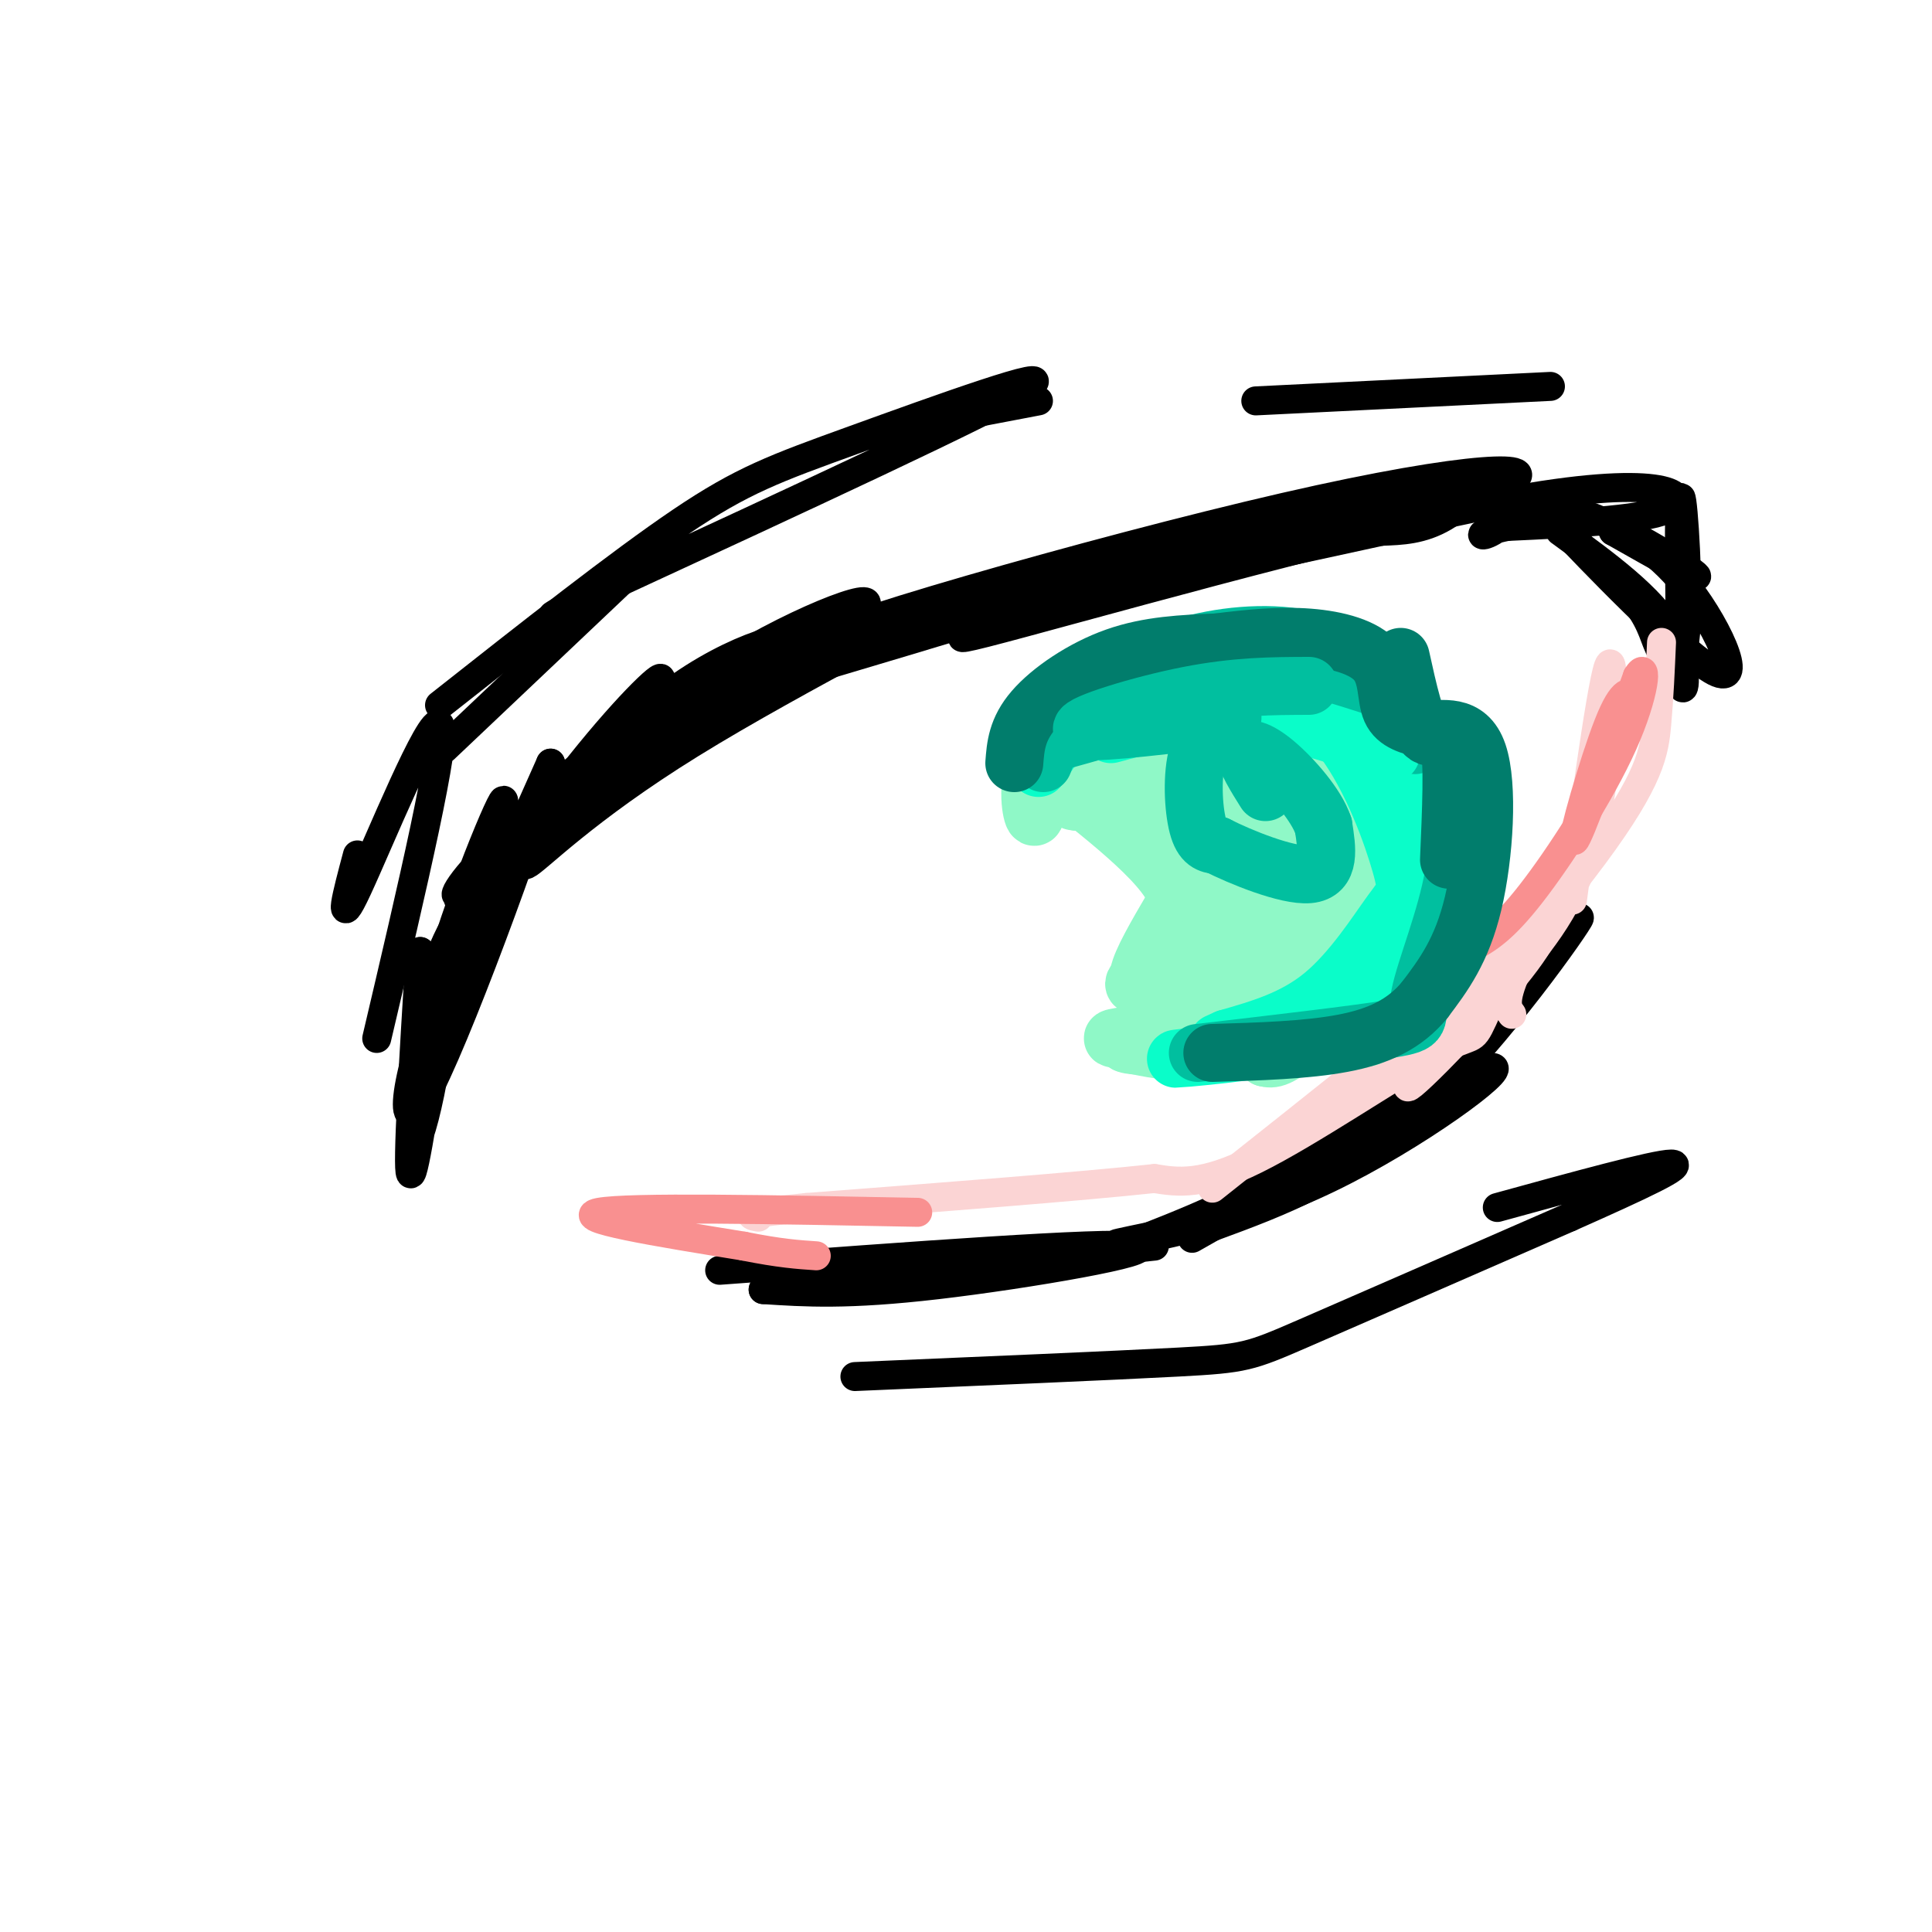 <svg viewBox='0 0 400 400' version='1.1' xmlns='http://www.w3.org/2000/svg' xmlns:xlink='http://www.w3.org/1999/xlink'><g fill='none' stroke='rgb(0,0,0)' stroke-width='6' stroke-linecap='round' stroke-linejoin='round'><path d='M86,217c-0.410,9.289 -0.820,18.577 0,19c0.820,0.423 2.869,-8.021 4,-15c1.131,-6.979 1.343,-12.494 0,-5c-1.343,7.494 -4.241,27.998 -5,27c-0.759,-0.998 0.620,-23.499 2,-46'/><path d='M87,197c0.374,-0.416 0.307,21.543 0,27c-0.307,5.457 -0.856,-5.589 4,-23c4.856,-17.411 15.115,-41.188 13,-34c-2.115,7.188 -16.604,45.339 -17,49c-0.396,3.661 13.302,-27.170 27,-58'/><path d='M114,158c-1.190,6.711 -17.664,52.489 -25,67c-7.336,14.511 -5.533,-2.244 2,-20c7.533,-17.756 20.797,-36.511 31,-49c10.203,-12.489 17.344,-18.711 14,-14c-3.344,4.711 -17.172,20.356 -31,36'/><path d='M105,178c-8.048,14.463 -12.668,32.621 -15,33c-2.332,0.379 -2.378,-17.022 17,-36c19.378,-18.978 58.179,-39.532 69,-47c10.821,-7.468 -6.337,-1.848 -23,8c-16.663,9.848 -32.832,23.924 -49,38'/><path d='M104,174c-10.171,9.335 -11.098,13.673 -8,10c3.098,-3.673 10.222,-15.356 25,-26c14.778,-10.644 37.209,-20.250 42,-24c4.791,-3.750 -8.060,-1.643 -22,8c-13.940,9.643 -28.970,26.821 -44,44'/><path d='M97,186c-6.055,3.756 0.806,-8.853 26,-25c25.194,-16.147 68.720,-35.833 73,-37c4.280,-1.167 -30.688,16.185 -53,30c-22.313,13.815 -31.970,24.095 -34,25c-2.030,0.905 3.569,-7.564 18,-18c14.431,-10.436 37.695,-22.839 55,-30c17.305,-7.161 28.653,-9.081 40,-11'/><path d='M222,120c16.853,-4.444 38.985,-10.053 17,-3c-21.985,7.053 -88.089,26.767 -83,25c5.089,-1.767 81.370,-25.014 117,-34c35.630,-8.986 30.609,-3.710 26,-1c-4.609,2.710 -8.804,2.855 -13,3'/><path d='M286,110c-33.137,7.230 -109.480,23.804 -116,23c-6.520,-0.804 56.783,-18.986 96,-28c39.217,-9.014 54.348,-8.861 46,-5c-8.348,3.861 -40.174,11.431 -72,19'/><path d='M240,119c-25.110,7.297 -51.885,16.038 -36,12c15.885,-4.038 74.431,-20.856 107,-27c32.569,-6.144 39.163,-1.612 35,1c-4.163,2.612 -19.081,3.306 -34,4'/><path d='M312,109c-6.517,1.324 -5.809,2.633 -3,1c2.809,-1.633 7.718,-6.209 17,-4c9.282,2.209 22.938,11.203 25,13c2.062,1.797 -7.469,-3.601 -17,-9'/><path d='M334,110c-0.445,-0.809 6.943,1.670 14,10c7.057,8.330 13.785,22.512 7,19c-6.785,-3.512 -27.081,-24.718 -32,-30c-4.919,-5.282 5.541,5.359 16,16'/><path d='M339,125c3.289,4.415 3.510,7.451 5,10c1.490,2.549 4.247,4.609 5,-4c0.753,-8.609 -0.499,-27.888 -1,-28c-0.501,-0.112 -0.250,18.944 0,38'/><path d='M348,141c0.578,4.622 2.022,-2.822 -2,-10c-4.022,-7.178 -13.511,-14.089 -23,-21'/><path d='M149,263c40.067,-2.978 80.133,-5.956 86,-5c5.867,0.956 -22.467,5.844 -41,8c-18.533,2.156 -27.267,1.578 -36,1'/><path d='M158,267c7.500,-1.333 44.250,-5.167 81,-9'/><path d='M254,249c25.845,-14.042 51.690,-28.083 55,-28c3.310,0.083 -15.917,14.292 -34,23c-18.083,8.708 -35.024,11.917 -41,13c-5.976,1.083 -0.988,0.042 4,-1'/><path d='M238,256c10.070,-3.938 33.246,-13.282 53,-29c19.754,-15.718 36.088,-37.809 36,-37c-0.088,0.809 -16.596,24.517 -32,39c-15.404,14.483 -29.702,19.742 -44,25'/><path d='M251,254c-7.333,4.167 -3.667,2.083 0,0'/><path d='M177,285c26.622,-1.133 53.244,-2.267 67,-3c13.756,-0.733 14.644,-1.067 26,-6c11.356,-4.933 33.178,-14.467 55,-24'/><path d='M325,252c14.822,-6.578 24.378,-11.022 21,-11c-3.378,0.022 -19.689,4.511 -36,9'/><path d='M74,177c-2.178,8.178 -4.356,16.356 0,7c4.356,-9.356 15.244,-36.244 17,-34c1.756,2.244 -5.622,33.622 -13,65'/><path d='M92,155c0.000,0.000 38.000,-36.000 38,-36'/><path d='M91,146c18.655,-14.714 37.310,-29.429 50,-38c12.690,-8.571 19.417,-11.000 36,-17c16.583,-6.000 43.024,-15.571 36,-11c-7.024,4.571 -47.512,23.286 -88,42'/><path d='M125,122c-15.667,7.667 -10.833,5.833 -6,4'/><path d='M194,87c0.000,0.000 21.000,-4.000 21,-4'/><path d='M260,83c0.000,0.000 61.000,-3.000 61,-3'/></g>
<g fill='none' stroke='rgb(251,212,212)' stroke-width='6' stroke-linecap='round' stroke-linejoin='round'><path d='M328,168c-1.631,12.232 -3.262,24.464 -2,15c1.262,-9.464 5.417,-40.625 7,-45c1.583,-4.375 0.595,18.036 -3,33c-3.595,14.964 -9.798,22.482 -16,30'/><path d='M314,201c-2.833,6.500 -1.917,7.750 -1,9'/><path d='M344,133c-0.245,5.684 -0.491,11.368 -1,17c-0.509,5.632 -1.283,11.214 -13,27c-11.717,15.786 -34.378,41.778 -38,47c-3.622,5.222 11.794,-10.325 20,-20c8.206,-9.675 9.202,-13.479 11,-20c1.798,-6.521 4.399,-15.761 7,-25'/><path d='M330,159c0.071,0.167 -3.250,13.083 -6,21c-2.750,7.917 -4.929,10.833 -17,21c-12.071,10.167 -34.036,27.583 -56,45'/><path d='M321,187c-0.064,-2.675 -0.128,-5.349 -3,0c-2.872,5.349 -8.553,18.722 -11,24c-2.447,5.278 -1.659,2.459 -10,7c-8.341,4.541 -25.812,16.440 -37,22c-11.188,5.560 -16.094,4.780 -21,4'/><path d='M239,244c-15.500,1.667 -43.750,3.833 -72,6'/><path d='M167,250c-13.667,1.333 -11.833,1.667 -10,2'/></g>
<g fill='none' stroke='rgb(249,144,144)' stroke-width='6' stroke-linecap='round' stroke-linejoin='round'><path d='M339,144c-1.467,-0.889 -2.933,-1.778 -6,6c-3.067,7.778 -7.733,24.222 -7,24c0.733,-0.222 6.867,-17.111 13,-34'/><path d='M339,140c2.321,-3.810 1.625,3.667 -3,14c-4.625,10.333 -13.179,23.524 -19,31c-5.821,7.476 -8.911,9.238 -12,11'/><path d='M190,251c-30.000,-0.583 -60.000,-1.167 -66,0c-6.000,1.167 12.000,4.083 30,7'/><path d='M154,258c7.500,1.500 11.250,1.750 15,2'/></g>
<g fill='none' stroke='rgb(143,248,199)' stroke-width='12' stroke-linecap='round' stroke-linejoin='round'><path d='M230,140c-6.200,5.133 -12.400,10.267 -15,16c-2.600,5.733 -1.600,12.067 -1,13c0.600,0.933 0.800,-3.533 1,-8'/><path d='M215,161c0.369,-3.643 0.792,-8.750 7,-14c6.208,-5.250 18.202,-10.643 26,-13c7.798,-2.357 11.399,-1.679 15,-1'/><path d='M263,133c4.923,-0.049 9.732,0.327 8,0c-1.732,-0.327 -10.005,-1.357 -20,0c-9.995,1.357 -21.713,5.102 -27,8c-5.287,2.898 -4.144,4.949 -3,7'/><path d='M221,148c4.857,-1.238 18.500,-7.833 28,-12c9.500,-4.167 14.857,-5.905 21,-2c6.143,3.905 13.071,13.452 20,23'/><path d='M290,157c4.976,8.512 7.417,18.292 3,29c-4.417,10.708 -15.690,22.345 -22,28c-6.310,5.655 -7.655,5.327 -9,5'/><path d='M262,219c3.222,-1.860 15.778,-9.009 21,-11c5.222,-1.991 3.111,1.178 5,-8c1.889,-9.178 7.778,-30.702 3,-41c-4.778,-10.298 -20.222,-9.371 -27,-10c-6.778,-0.629 -4.889,-2.815 -3,-5'/><path d='M261,144c1.569,0.462 6.992,4.118 14,5c7.008,0.882 15.600,-1.011 16,13c0.400,14.011 -7.392,43.926 -8,51c-0.608,7.074 5.969,-8.693 8,-21c2.031,-12.307 -0.485,-21.153 -3,-30'/><path d='M288,162c-3.482,-7.636 -10.686,-11.727 -26,-12c-15.314,-0.273 -38.738,3.273 -39,4c-0.262,0.727 22.640,-1.364 35,0c12.360,1.364 14.180,6.182 16,11'/><path d='M274,165c3.515,3.593 4.303,7.077 3,15c-1.303,7.923 -4.697,20.287 -14,27c-9.303,6.713 -24.515,7.775 -30,8c-5.485,0.225 -1.242,-0.388 3,-1'/><path d='M236,214c6.062,-1.271 19.718,-3.949 30,-13c10.282,-9.051 17.191,-24.475 16,-22c-1.191,2.475 -10.483,22.850 -20,32c-9.517,9.150 -19.258,7.075 -29,5'/><path d='M233,216c0.678,1.010 16.872,1.033 26,-2c9.128,-3.033 11.188,-9.124 12,-19c0.812,-9.876 0.375,-23.536 -1,-30c-1.375,-6.464 -3.687,-5.732 -6,-5'/><path d='M264,160c-0.162,2.547 2.432,11.415 -4,22c-6.432,10.585 -21.889,22.889 -24,21c-2.111,-1.889 9.124,-17.970 14,-28c4.876,-10.030 3.393,-14.009 -2,-16c-5.393,-1.991 -14.697,-1.996 -24,-2'/><path d='M224,157c-7.292,-1.228 -13.523,-3.299 -9,1c4.523,4.299 19.800,14.967 26,23c6.200,8.033 3.323,13.432 0,17c-3.323,3.568 -7.092,5.305 -6,6c1.092,0.695 7.046,0.347 13,0'/><path d='M248,204c5.188,-4.469 11.659,-15.641 16,-22c4.341,-6.359 6.553,-7.904 -1,-14c-7.553,-6.096 -24.872,-16.742 -27,-16c-2.128,0.742 10.936,12.871 24,25'/><path d='M260,177c2.778,11.321 -2.278,27.125 -1,29c1.278,1.875 8.889,-10.178 12,-19c3.111,-8.822 1.722,-14.414 0,-19c-1.722,-4.586 -3.778,-8.168 -9,-11c-5.222,-2.832 -13.611,-4.916 -22,-7'/><path d='M240,150c-4.577,-0.477 -5.021,1.831 2,12c7.021,10.169 21.506,28.199 20,27c-1.506,-1.199 -19.002,-21.628 -26,-31c-6.998,-9.372 -3.499,-7.686 0,-6'/><path d='M236,152c3.317,-1.920 11.611,-3.719 16,-6c4.389,-2.281 4.875,-5.045 10,1c5.125,6.045 14.889,20.899 20,28c5.111,7.101 5.568,6.450 4,11c-1.568,4.550 -5.162,14.300 -8,19c-2.838,4.700 -4.919,4.350 -7,4'/><path d='M271,209c-4.892,-0.507 -13.620,-3.775 -17,-8c-3.380,-4.225 -1.410,-9.407 -5,-16c-3.590,-6.593 -12.740,-14.598 -18,-18c-5.260,-3.402 -6.630,-2.201 -8,-1'/><path d='M223,166c-1.333,-0.167 -0.667,-0.083 0,0'/></g>
<g fill='none' stroke='rgb(10,253,201)' stroke-width='12' stroke-linecap='round' stroke-linejoin='round'><path d='M215,159c4.822,-7.000 9.644,-14.000 13,-18c3.356,-4.000 5.244,-5.000 11,-6c5.756,-1.000 15.378,-2.000 25,-3'/><path d='M264,132c8.049,0.569 15.673,3.493 18,6c2.327,2.507 -0.643,4.598 1,8c1.643,3.402 7.898,8.115 11,16c3.102,7.885 3.051,18.943 3,30'/><path d='M297,192c-0.119,8.738 -1.917,15.583 -13,20c-11.083,4.417 -31.452,6.405 -38,7c-6.548,0.595 0.726,-0.202 8,-1'/><path d='M254,218c5.883,-2.515 16.590,-8.303 24,-11c7.410,-2.697 11.521,-2.303 13,-12c1.479,-9.697 0.324,-29.486 -3,-38c-3.324,-8.514 -8.818,-5.754 -12,-7c-3.182,-1.246 -4.052,-6.499 -6,-9c-1.948,-2.501 -4.974,-2.251 -8,-2'/><path d='M262,139c1.668,1.381 9.839,5.834 16,14c6.161,8.166 10.311,20.044 12,26c1.689,5.956 0.916,5.988 -2,10c-2.916,4.012 -7.976,12.003 -14,17c-6.024,4.997 -13.012,6.998 -20,9'/><path d='M254,215c-3.333,1.500 -1.667,0.750 0,0'/></g>
<g fill='none' stroke='rgb(1,191,159)' stroke-width='12' stroke-linecap='round' stroke-linejoin='round'><path d='M216,158c1.356,-3.644 2.711,-7.289 8,-11c5.289,-3.711 14.511,-7.489 24,-9c9.489,-1.511 19.244,-0.756 29,0'/><path d='M277,138c3.333,-2.060 -2.833,-7.208 -18,-4c-15.167,3.208 -39.333,14.774 -46,19c-6.667,4.226 4.167,1.113 15,-2'/><path d='M228,151c8.929,-2.357 23.750,-7.250 32,-9c8.250,-1.750 9.929,-0.357 14,2c4.071,2.357 10.536,5.679 17,9'/><path d='M291,153c3.000,1.667 2.000,1.333 1,1'/><path d='M230,139c7.740,-2.928 15.480,-5.856 24,-7c8.520,-1.144 17.820,-0.502 23,3c5.180,3.502 6.241,9.866 10,13c3.759,3.134 10.217,3.038 13,8c2.783,4.962 1.892,14.981 1,25'/><path d='M301,181c-1.548,9.167 -5.917,19.583 -7,25c-1.083,5.417 1.119,5.833 -6,7c-7.119,1.167 -23.560,3.083 -40,5'/></g>
<g fill='none' stroke='rgb(10,253,201)' stroke-width='12' stroke-linecap='round' stroke-linejoin='round'><path d='M288,156c-10.667,-3.667 -21.333,-7.333 -31,-8c-9.667,-0.667 -18.333,1.667 -27,4'/></g>
<g fill='none' stroke='rgb(1,125,108)' stroke-width='12' stroke-linecap='round' stroke-linejoin='round'><path d='M210,158c0.267,-3.489 0.533,-6.978 4,-11c3.467,-4.022 10.133,-8.578 17,-11c6.867,-2.422 13.933,-2.711 21,-3'/><path d='M252,133c6.729,-0.847 13.051,-1.464 19,-1c5.949,0.464 11.525,2.010 14,5c2.475,2.990 1.850,7.426 3,10c1.150,2.574 4.075,3.287 7,4'/><path d='M295,151c3.512,0.143 8.792,-1.500 11,5c2.208,6.500 1.345,21.143 -1,31c-2.345,9.857 -6.173,14.929 -10,20'/><path d='M295,207c-4.133,5.022 -9.467,7.578 -17,9c-7.533,1.422 -17.267,1.711 -27,2'/><path d='M290,136c1.556,7.067 3.111,14.133 5,16c1.889,1.867 4.111,-1.467 5,2c0.889,3.467 0.444,13.733 0,24'/></g>
<g fill='none' stroke='rgb(1,191,159)' stroke-width='12' stroke-linecap='round' stroke-linejoin='round'><path d='M271,142c-7.511,0.022 -15.022,0.044 -25,2c-9.978,1.956 -22.422,5.844 -22,7c0.422,1.156 13.711,-0.422 27,-2'/><path d='M251,149c5.207,-0.507 4.726,-0.775 3,0c-1.726,0.775 -4.695,2.593 -6,7c-1.305,4.407 -0.944,11.402 0,15c0.944,3.598 2.472,3.799 4,4'/><path d='M252,175c4.711,2.400 14.489,6.400 19,6c4.511,-0.400 3.756,-5.200 3,-10'/><path d='M274,171c-1.393,-4.274 -6.375,-9.958 -10,-13c-3.625,-3.042 -5.893,-3.440 -6,-2c-0.107,1.440 1.946,4.720 4,8'/></g>
</svg>